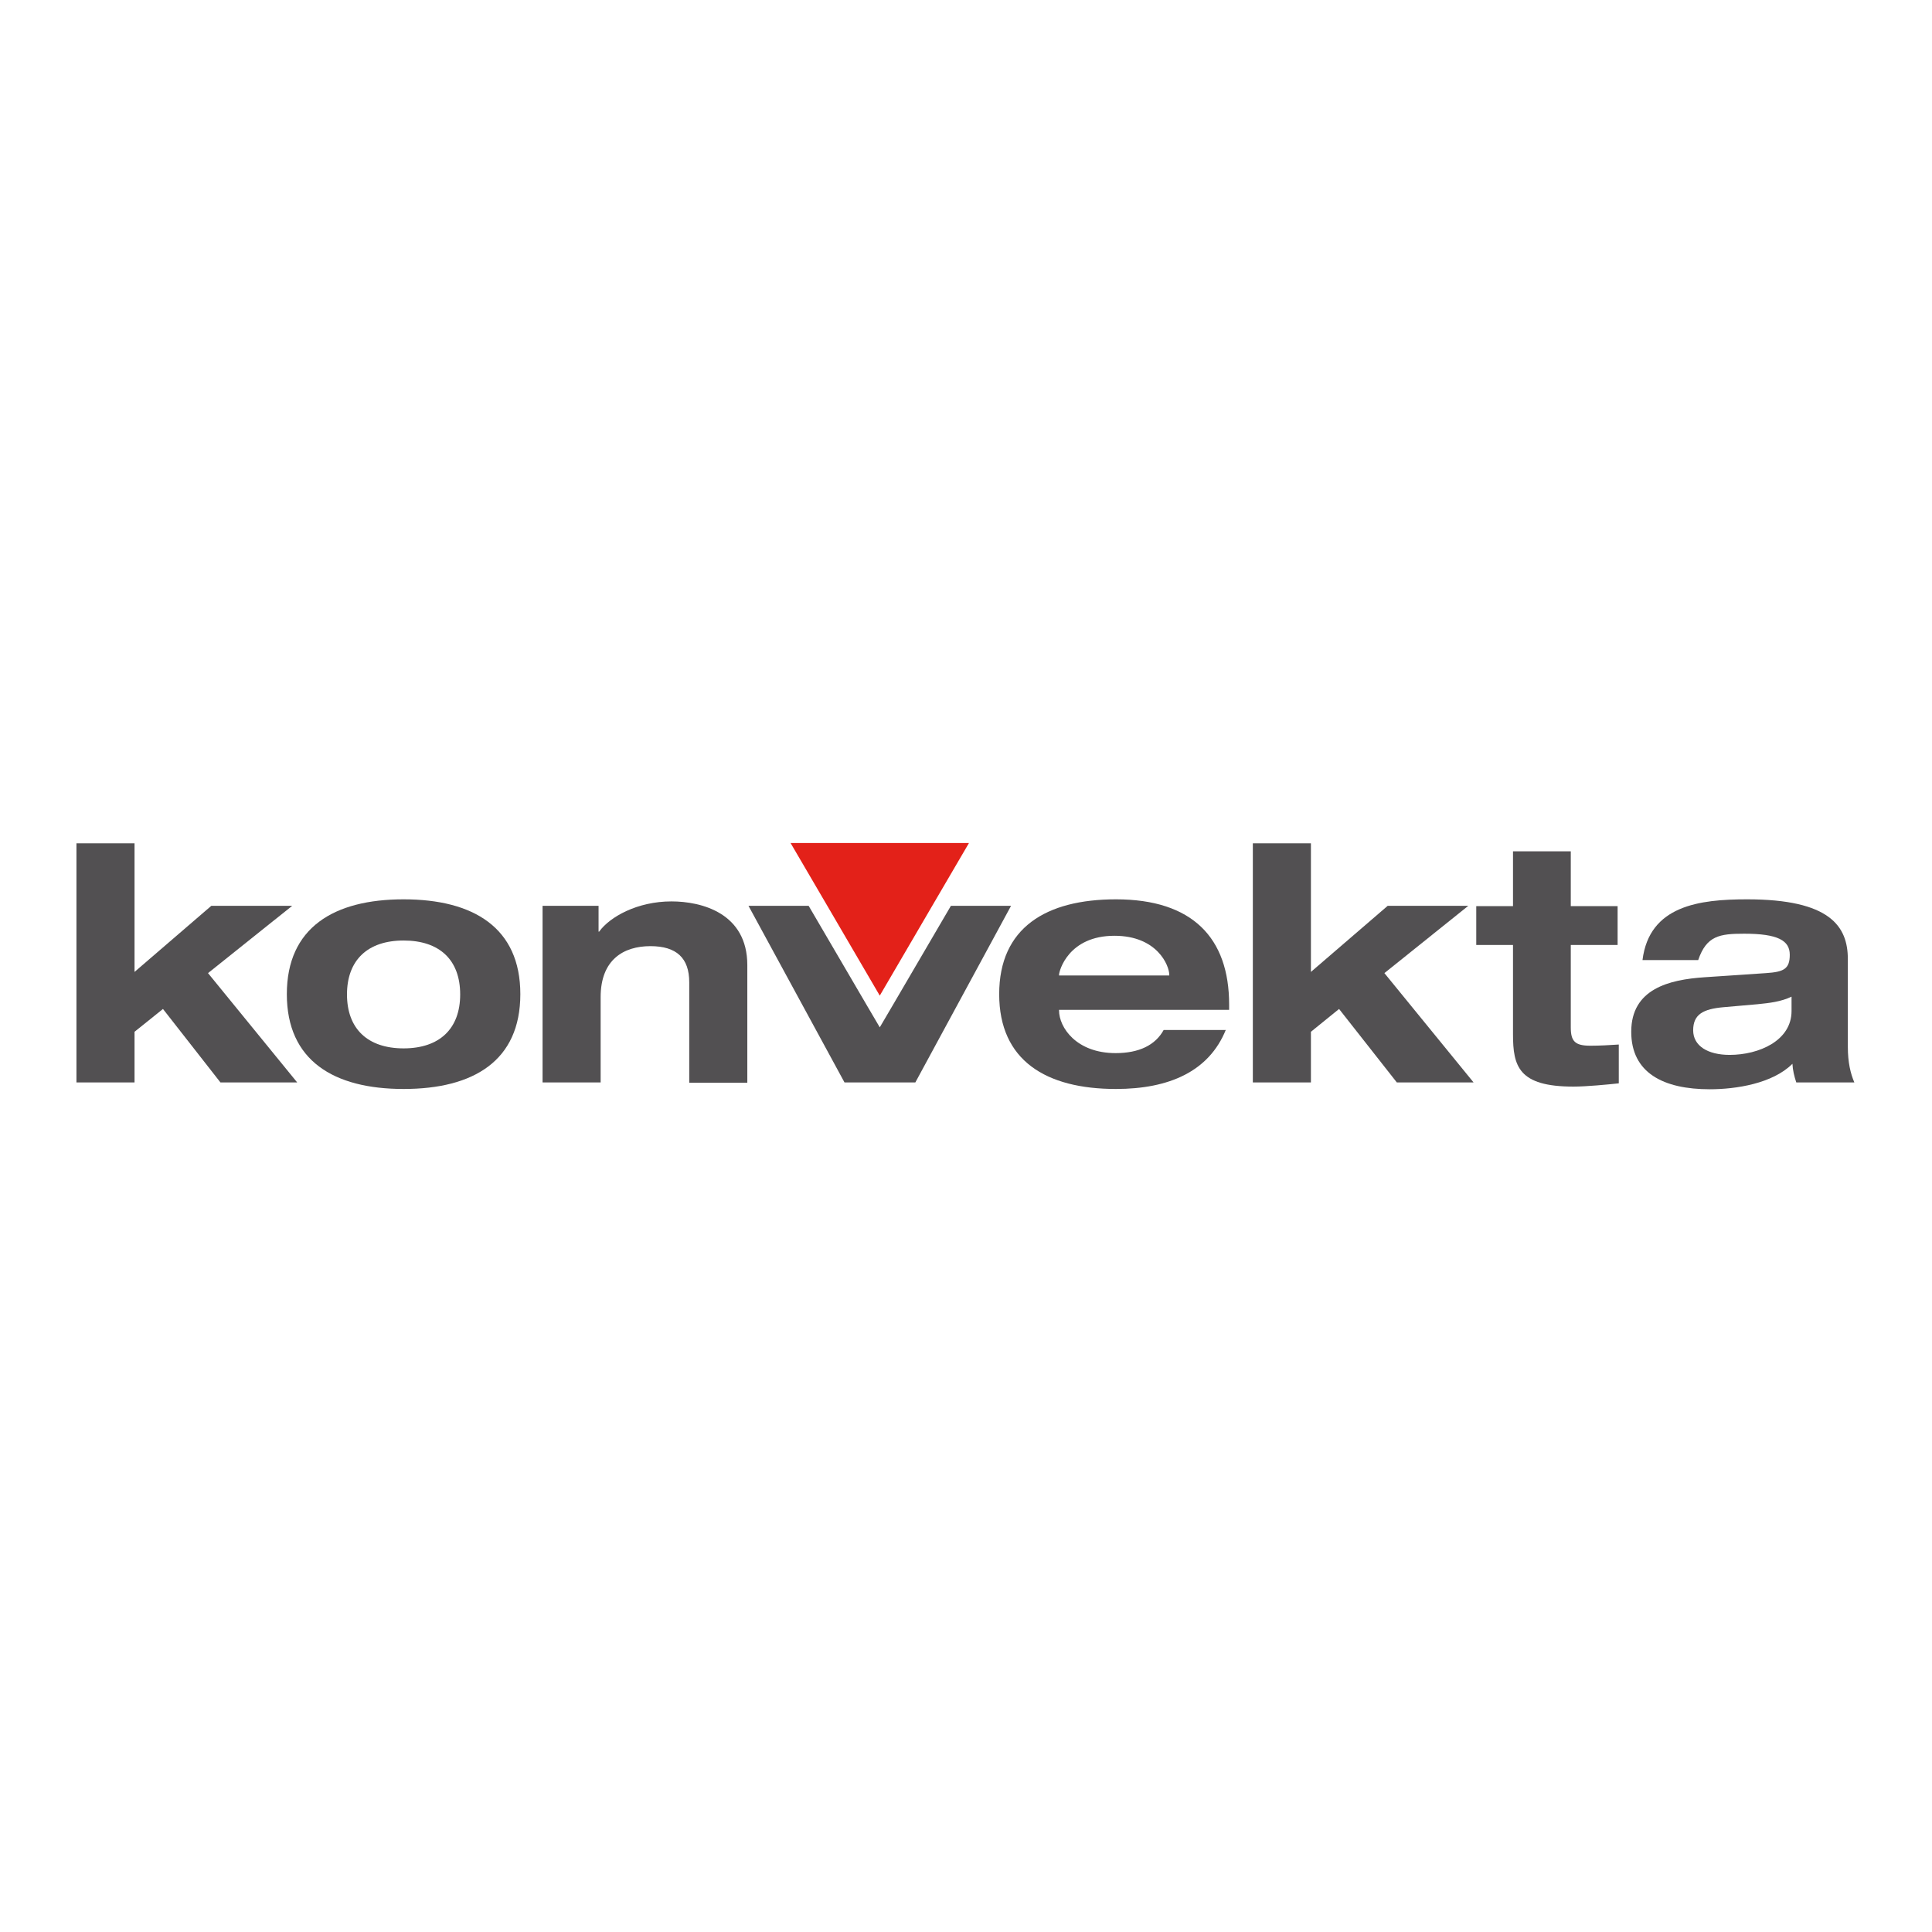 <?xml version="1.0" encoding="utf-8"?>
<!-- Generator: Adobe Illustrator 19.2.1, SVG Export Plug-In . SVG Version: 6.00 Build 0)  -->
<svg version="1.1" id="layer" xmlns="http://www.w3.org/2000/svg" xmlns:xlink="http://www.w3.org/1999/xlink" x="0px" y="0px"
	 viewBox="0 0 652 652" style="enable-background:new 0 0 652 652;" xml:space="preserve">
<style type="text/css">
	.st0{fill:#525052;}
	.st1{fill:#E32119;}
</style>
<polygon class="st0" points="25.8,284.6 25.8,365.3 45.4,365.3 45.4,348.2 55,340.5 74.4,365.3 100.3,365.3 70.2,328.4 98.6,305.7 
	71.3,305.7 45.4,328 45.4,284.6 "/>
<g>
	<path class="st0" d="M136.2,303.5c23.6,0,39.4,9.6,39.4,32c0,22.5-15.8,32-39.4,32c-23.6,0-39.4-9.6-39.4-32
		C96.8,313.1,112.6,303.5,136.2,303.5 M136.2,353.8c12.1,0,19.1-6.6,19.1-18.2c0-11.7-7-18.2-19.1-18.2c-12.1,0-19.1,6.6-19.1,18.2
		C117.1,347.2,124.1,353.8,136.2,353.8"/>
	<path class="st0" d="M232.6,331.5c0-8.2-4.3-12.2-13.1-12.2c-9.1,0-16.8,4.6-16.8,17.2v28.8h-19.6v-59.6H202v8.7h0.2
		c3.6-5,12.9-10.2,24.4-10.2c10.1,0,25.6,3.9,25.6,21.5v39.7h-19.6V331.5z"/>
	<polygon class="st0" points="320.9,305.7 301.6,338.7 296.9,346.7 292.2,338.7 272.9,305.7 252.6,305.7 285,365.3 308.9,365.3 
		341.2,305.7 	"/>
	<polygon class="st1" points="266.8,284.5 279.2,305.7 296.9,336 314.6,305.7 327,284.5 	"/>
	<path class="st0" d="M413.7,347.5c-5.7,14.1-19.2,20-37.1,20c-23.6,0-39.4-9.6-39.4-32s15.8-32,39.4-32c25.8,0,38.2,13,38.2,35.5
		v1.8h-57.4v0.2c0,5.7,5.8,14.4,19.1,14.4c7.9,0,13.4-2.7,16.2-7.8H413.7z M394.6,329.2V329c0-3.2-4.1-13.2-18.5-13.2
		c-15.5,0-18.7,11.8-18.7,13.2v0.2H394.6z"/>
	<polygon class="st0" points="422.8,284.6 442.4,284.6 442.4,328 468.3,305.7 495.5,305.7 467.2,328.4 497.3,365.3 471.4,365.3 
		451.9,340.5 442.4,348.2 442.4,365.3 422.8,365.3 	"/>
	<path class="st0" d="M510.5,287.3h19.6v18.5h15.8v13.1h-15.8v27.8c0,4.7,1.4,6.2,6.6,6.2c3.4,0,6.4-0.2,9.6-0.4v13.1
		c-3.7,0.4-11,1.1-15.3,1.1c-18.6,0-20.4-6.9-20.4-17.7v-30.1h-12.4v-13.1h12.4V287.3z"/>
	<path class="st0" d="M554.3,324c2.3-18.4,19.2-20.5,35.3-20.5c28,0,34,9.1,34,20.2v29.6c0,5.2,0.9,9,2.2,12h-19.6
		c-0.7-2.1-1.2-4.2-1.3-6.3c-6.7,6.7-19.1,8.6-27.9,8.6c-15.6,0-26.5-5.5-26.5-19.4c0-14.5,12.8-17.6,24.7-18.4l20.8-1.4
		c6-0.4,8-1.4,8-6.2c0-4.8-4-7.1-15.4-7.1c-8.3,0-12.7,0.7-15.5,8.9H554.3z M604.7,336.3c-3.7,1.8-7.7,2.2-11.6,2.6l-11.4,1
		c-6.9,0.6-10.3,2.4-10.3,7.8c0,5.3,5,8.3,12.3,8.3c9.9,0,20.9-4.8,20.9-14.8V336.3z"/>
</g>
</svg>
